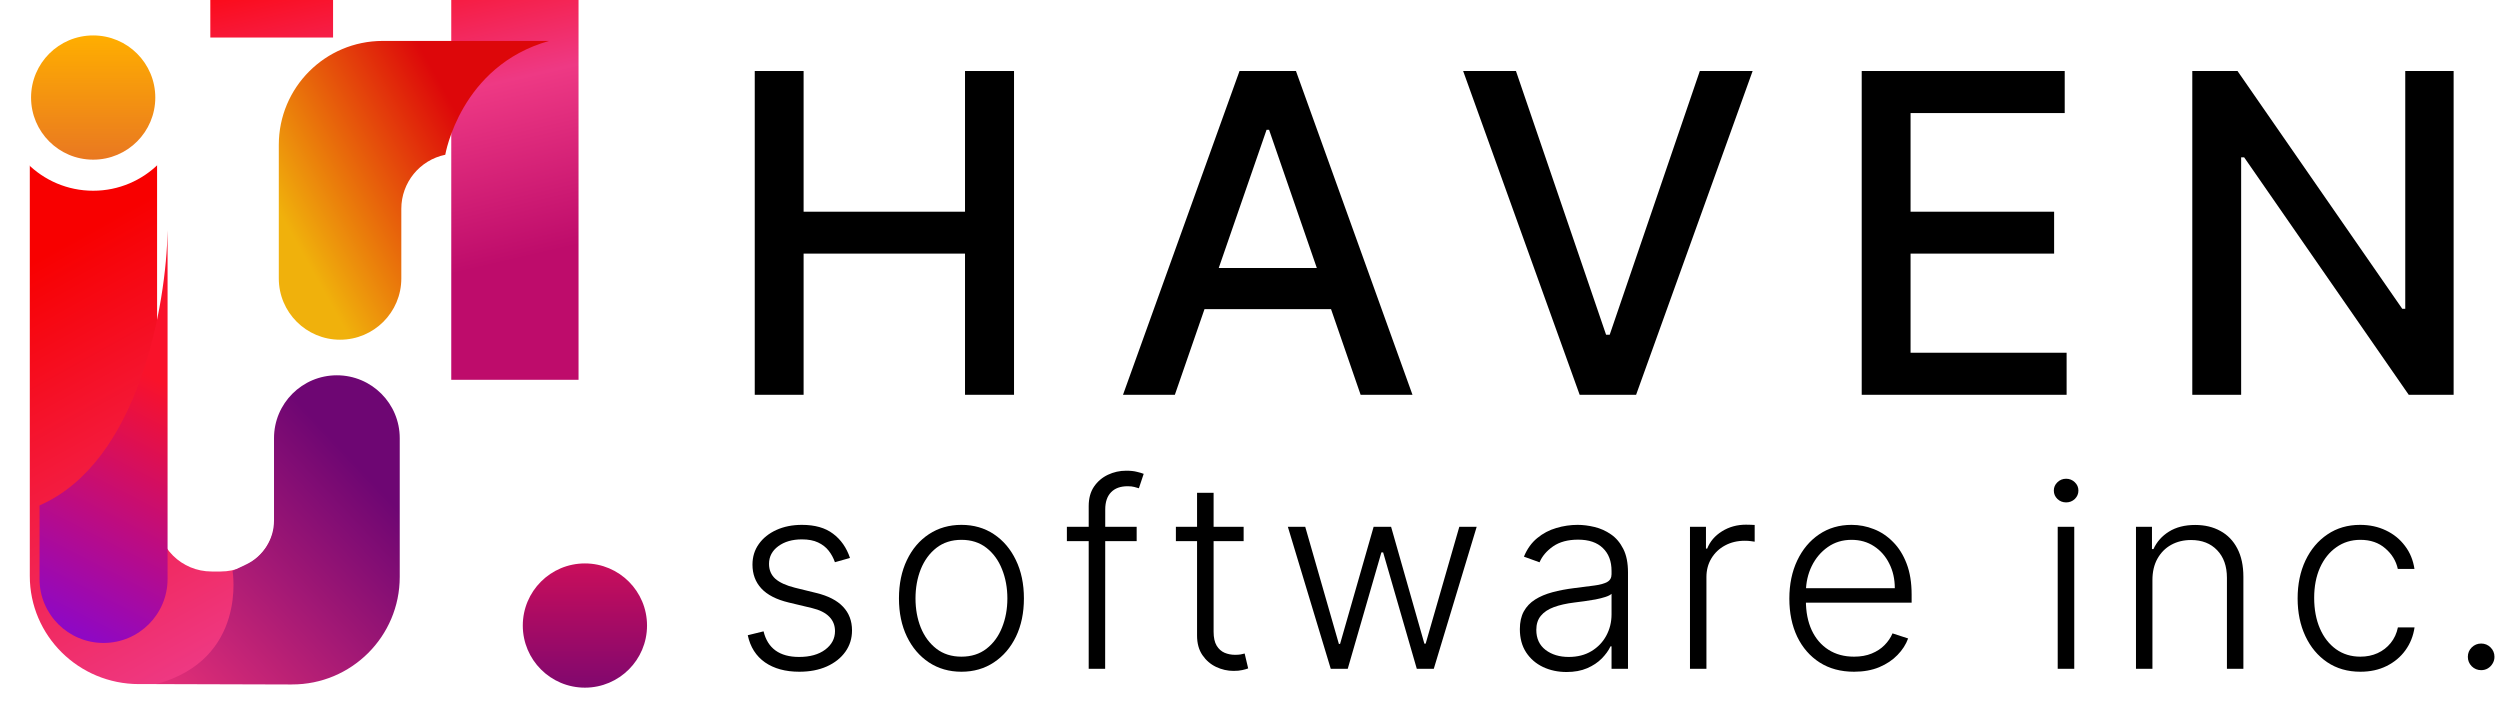 <svg width="365" height="105" viewBox="0 0 365 105" fill="none" xmlns="http://www.w3.org/2000/svg">
<path d="M110.193 57.64V10.367H117.326V30.91H140.893V10.367H148.048V57.64H140.893V37.027H117.326V57.64H110.193Z" fill="black"/>
<path d="M171.529 57.64H163.958L180.969 10.367H189.21L206.222 57.64H198.651L185.286 18.954H184.917L171.529 57.64ZM172.798 39.128H197.358V45.129H172.798V39.128Z" fill="black"/>
<path d="M221.329 10.367L234.486 48.869H235.017L248.174 10.367H255.883L238.871 57.64H230.631L213.619 10.367H221.329Z" fill="black"/>
<path d="M271.81 57.64V10.367H301.448V16.507H278.942V30.91H299.901V37.027H278.942V51.5H301.725V57.64H271.81Z" fill="black"/>
<path d="M358.23 10.367V57.64H351.675L327.646 22.97H327.207V57.64H320.075V10.367H326.676L350.728 45.083H351.167V10.367H358.23Z" fill="black"/>
<path d="M124.098 81.461L121.898 82.082C121.682 81.461 121.376 80.899 120.98 80.395C120.585 79.891 120.067 79.491 119.429 79.194C118.799 78.897 118.016 78.749 117.081 78.749C115.677 78.749 114.526 79.082 113.626 79.748C112.726 80.413 112.277 81.272 112.277 82.325C112.277 83.216 112.582 83.94 113.194 84.498C113.815 85.046 114.768 85.483 116.055 85.806L119.186 86.576C120.922 86.999 122.222 87.669 123.085 88.586C123.958 89.504 124.394 90.655 124.394 92.041C124.394 93.21 124.071 94.249 123.423 95.158C122.775 96.067 121.871 96.782 120.71 97.304C119.559 97.816 118.223 98.073 116.703 98.073C114.679 98.073 113.01 97.618 111.696 96.71C110.383 95.792 109.542 94.47 109.173 92.743L111.48 92.176C111.777 93.408 112.358 94.339 113.221 94.969C114.094 95.599 115.241 95.914 116.662 95.914C118.255 95.914 119.527 95.558 120.481 94.848C121.435 94.128 121.911 93.228 121.911 92.149C121.911 91.312 121.633 90.61 121.075 90.044C120.517 89.468 119.671 89.045 118.538 88.775L115.151 87.966C113.352 87.534 112.02 86.85 111.157 85.914C110.293 84.979 109.861 83.818 109.861 82.433C109.861 81.29 110.171 80.287 110.792 79.424C111.413 78.551 112.268 77.867 113.356 77.373C114.445 76.878 115.686 76.63 117.081 76.63C118.979 76.63 120.495 77.062 121.628 77.926C122.771 78.78 123.594 79.959 124.098 81.461Z" fill="black"/>
<path d="M140.37 98.073C138.58 98.073 136.996 97.618 135.62 96.71C134.253 95.801 133.182 94.546 132.408 92.945C131.635 91.335 131.248 89.477 131.248 87.372C131.248 85.249 131.635 83.382 132.408 81.772C133.182 80.152 134.253 78.893 135.62 77.993C136.996 77.085 138.58 76.63 140.37 76.63C142.16 76.63 143.739 77.085 145.106 77.993C146.474 78.902 147.544 80.161 148.318 81.772C149.101 83.382 149.492 85.249 149.492 87.372C149.492 89.477 149.105 91.335 148.332 92.945C147.558 94.546 146.483 95.801 145.106 96.71C143.739 97.618 142.16 98.073 140.37 98.073ZM140.37 95.873C141.809 95.873 143.028 95.486 144.027 94.713C145.026 93.939 145.781 92.909 146.294 91.623C146.816 90.336 147.077 88.919 147.077 87.372C147.077 85.825 146.816 84.403 146.294 83.108C145.781 81.812 145.026 80.773 144.027 79.99C143.028 79.208 141.809 78.816 140.37 78.816C138.94 78.816 137.721 79.208 136.713 79.99C135.714 80.773 134.954 81.812 134.432 83.108C133.92 84.403 133.663 85.825 133.663 87.372C133.663 88.919 133.92 90.336 134.432 91.623C134.954 92.909 135.714 93.939 136.713 94.713C137.712 95.486 138.931 95.873 140.37 95.873Z" fill="black"/>
<path d="M165.953 76.914V79.005H155.765V76.914H165.953ZM158.95 97.641V73.877C158.95 72.762 159.206 71.822 159.719 71.057C160.241 70.293 160.92 69.712 161.757 69.316C162.593 68.921 163.479 68.723 164.415 68.723C165.045 68.723 165.567 68.777 165.98 68.885C166.403 68.984 166.736 69.082 166.979 69.181L166.277 71.287C166.097 71.233 165.877 71.17 165.616 71.098C165.355 71.026 165.027 70.99 164.631 70.99C163.587 70.99 162.782 71.282 162.216 71.867C161.649 72.452 161.365 73.288 161.365 74.377L161.352 97.641H158.95Z" fill="black"/>
<path d="M181.571 76.914V79.005H171.68V76.914H181.571ZM174.77 71.948H177.186V92.23C177.186 93.093 177.334 93.773 177.631 94.267C177.928 94.753 178.315 95.1 178.792 95.306C179.268 95.504 179.777 95.603 180.316 95.603C180.631 95.603 180.901 95.585 181.126 95.549C181.351 95.504 181.549 95.459 181.72 95.414L182.233 97.587C181.999 97.677 181.711 97.758 181.369 97.83C181.027 97.911 180.604 97.951 180.1 97.951C179.219 97.951 178.369 97.758 177.55 97.371C176.74 96.984 176.075 96.409 175.553 95.644C175.031 94.879 174.77 93.93 174.77 92.796V71.948Z" fill="black"/>
<path d="M194.288 97.641L188.027 76.914H190.564L195.475 94.011H195.651L200.549 76.914H203.1L207.958 93.971H208.147L213.059 76.914H215.596L209.334 97.641H206.851L201.939 80.652H201.683L196.771 97.641H194.288Z" fill="black"/>
<path d="M228.714 98.113C227.463 98.113 226.321 97.87 225.286 97.385C224.251 96.89 223.428 96.179 222.817 95.252C222.205 94.317 221.899 93.183 221.899 91.852C221.899 90.826 222.092 89.963 222.479 89.261C222.866 88.559 223.415 87.984 224.126 87.534C224.836 87.084 225.677 86.729 226.649 86.468C227.621 86.207 228.691 86.004 229.861 85.86C231.021 85.716 232.002 85.591 232.802 85.483C233.612 85.375 234.228 85.204 234.651 84.97C235.074 84.736 235.285 84.358 235.285 83.836V83.35C235.285 81.938 234.863 80.827 234.017 80.017C233.18 79.199 231.975 78.789 230.4 78.789C228.907 78.789 227.688 79.118 226.743 79.775C225.808 80.431 225.151 81.205 224.773 82.096L222.493 81.272C222.961 80.139 223.608 79.235 224.436 78.56C225.264 77.876 226.19 77.386 227.216 77.089C228.241 76.783 229.28 76.63 230.333 76.63C231.125 76.63 231.948 76.734 232.802 76.941C233.666 77.148 234.467 77.507 235.204 78.02C235.942 78.524 236.54 79.23 236.999 80.139C237.458 81.038 237.687 82.181 237.687 83.566V97.641H235.285V94.362H235.137C234.849 94.974 234.422 95.567 233.855 96.143C233.288 96.719 232.577 97.191 231.723 97.56C230.868 97.929 229.865 98.113 228.714 98.113ZM229.037 95.914C230.315 95.914 231.421 95.63 232.357 95.064C233.293 94.497 234.012 93.746 234.516 92.81C235.029 91.865 235.285 90.826 235.285 89.693V86.697C235.105 86.868 234.804 87.021 234.381 87.156C233.967 87.291 233.486 87.412 232.937 87.52C232.398 87.619 231.858 87.705 231.318 87.777C230.778 87.849 230.292 87.912 229.861 87.966C228.691 88.109 227.693 88.334 226.865 88.64C226.037 88.946 225.403 89.369 224.962 89.909C224.521 90.439 224.301 91.123 224.301 91.96C224.301 93.219 224.751 94.195 225.65 94.888C226.55 95.572 227.679 95.914 229.037 95.914Z" fill="black"/>
<path d="M246.737 97.641V76.914H249.071V80.098H249.247C249.661 79.055 250.38 78.214 251.406 77.575C252.44 76.927 253.61 76.603 254.914 76.603C255.112 76.603 255.333 76.608 255.576 76.617C255.819 76.626 256.021 76.635 256.183 76.644V79.086C256.075 79.068 255.886 79.041 255.616 79.005C255.346 78.969 255.054 78.951 254.739 78.951C253.659 78.951 252.697 79.181 251.851 79.64C251.015 80.089 250.353 80.715 249.868 81.515C249.382 82.316 249.139 83.229 249.139 84.255V97.641H246.737Z" fill="black"/>
<path d="M270.691 98.073C268.757 98.073 267.083 97.623 265.671 96.723C264.259 95.815 263.166 94.56 262.392 92.959C261.627 91.348 261.245 89.495 261.245 87.399C261.245 85.312 261.627 83.459 262.392 81.839C263.166 80.211 264.232 78.938 265.59 78.02C266.957 77.094 268.536 76.63 270.327 76.63C271.451 76.63 272.535 76.837 273.579 77.251C274.622 77.656 275.558 78.281 276.386 79.127C277.222 79.963 277.883 81.02 278.369 82.298C278.855 83.566 279.098 85.069 279.098 86.805V87.993H262.905V85.874H276.642C276.642 84.543 276.372 83.346 275.832 82.284C275.301 81.214 274.559 80.368 273.606 79.748C272.661 79.127 271.568 78.816 270.327 78.816C269.013 78.816 267.857 79.167 266.859 79.869C265.86 80.571 265.077 81.497 264.511 82.649C263.953 83.8 263.669 85.06 263.66 86.427V87.696C263.66 89.342 263.944 90.781 264.511 92.014C265.086 93.237 265.9 94.186 266.953 94.861C268.006 95.536 269.252 95.873 270.691 95.873C271.672 95.873 272.531 95.72 273.268 95.414C274.015 95.109 274.64 94.699 275.144 94.186C275.657 93.665 276.044 93.093 276.305 92.473L278.585 93.215C278.27 94.088 277.753 94.893 277.033 95.63C276.323 96.368 275.432 96.962 274.361 97.412C273.3 97.852 272.076 98.073 270.691 98.073Z" fill="black"/>
<path d="M300.426 97.641V76.914H302.841V97.641H300.426ZM301.654 73.351C301.159 73.351 300.736 73.185 300.385 72.852C300.034 72.51 299.859 72.101 299.859 71.624C299.859 71.147 300.034 70.742 300.385 70.409C300.736 70.068 301.159 69.897 301.654 69.897C302.148 69.897 302.571 70.068 302.922 70.409C303.273 70.742 303.448 71.147 303.448 71.624C303.448 72.101 303.273 72.51 302.922 72.852C302.571 73.185 302.148 73.351 301.654 73.351Z" fill="black"/>
<path d="M314.255 84.686V97.641H311.853V76.914H314.188V80.166H314.404C314.89 79.104 315.645 78.254 316.671 77.615C317.705 76.968 318.983 76.644 320.503 76.644C321.898 76.644 323.121 76.936 324.174 77.521C325.235 78.097 326.058 78.947 326.643 80.071C327.237 81.196 327.534 82.577 327.534 84.214V97.641H325.132V84.363C325.132 82.662 324.655 81.317 323.701 80.328C322.757 79.338 321.488 78.843 319.896 78.843C318.808 78.843 317.84 79.077 316.995 79.545C316.149 80.013 315.479 80.688 314.984 81.569C314.498 82.442 314.255 83.481 314.255 84.686Z" fill="black"/>
<path d="M344.616 98.073C342.763 98.073 341.148 97.609 339.771 96.683C338.404 95.756 337.342 94.488 336.587 92.877C335.831 91.267 335.453 89.432 335.453 87.372C335.453 85.294 335.836 83.445 336.6 81.826C337.374 80.206 338.444 78.938 339.812 78.02C341.179 77.094 342.767 76.63 344.575 76.63C345.961 76.63 347.216 76.9 348.34 77.44C349.465 77.971 350.391 78.722 351.12 79.694C351.858 80.656 352.321 81.781 352.51 83.067H350.081C349.829 81.898 349.222 80.899 348.259 80.071C347.306 79.235 346.091 78.816 344.616 78.816C343.293 78.816 342.124 79.176 341.107 79.896C340.091 80.607 339.295 81.601 338.719 82.878C338.152 84.147 337.869 85.618 337.869 87.291C337.869 88.973 338.148 90.462 338.705 91.757C339.263 93.044 340.046 94.052 341.053 94.78C342.07 95.509 343.257 95.873 344.616 95.873C345.534 95.873 346.37 95.702 347.126 95.36C347.891 95.01 348.529 94.515 349.042 93.876C349.564 93.237 349.915 92.477 350.095 91.596H352.524C352.344 92.846 351.898 93.962 351.188 94.942C350.486 95.914 349.573 96.678 348.448 97.236C347.333 97.794 346.055 98.073 344.616 98.073Z" fill="black"/>
<path d="M362.248 97.843C361.717 97.843 361.258 97.654 360.871 97.277C360.494 96.89 360.305 96.431 360.305 95.9C360.305 95.36 360.494 94.902 360.871 94.524C361.258 94.146 361.717 93.957 362.248 93.957C362.788 93.957 363.246 94.146 363.624 94.524C364.002 94.902 364.191 95.36 364.191 95.9C364.191 96.251 364.101 96.575 363.921 96.872C363.75 97.169 363.516 97.407 363.219 97.587C362.932 97.758 362.608 97.843 362.248 97.843Z" fill="black"/>
<path fill-rule="evenodd" clip-rule="evenodd" d="M22.934 14.396H4.351V30.177V84.096C4.351 92.812 11.482 99.877 20.279 99.877H42.182C50.979 99.877 58.111 92.812 58.111 84.096V64.37H40.191V75.548C40.191 79.906 36.625 83.439 32.226 83.439H30.899C26.5 83.439 22.934 79.906 22.934 75.548V30.177V14.396Z" fill="url(#paint0_linear_809_85)"/>
<g filter="url(#filter0_i_809_85)">
<path d="M4.352 66.215V15.321C4.352 10.158 8.537 5.973 13.7 5.973C18.862 5.973 23.047 10.158 23.047 15.321V26.053C8.506 36.613 4.525 55.465 4.352 66.215Z" fill="url(#paint1_linear_809_85)"/>
</g>
<g filter="url(#filter1_i_809_85)">
<path fill-rule="evenodd" clip-rule="evenodd" d="M75.883 91.455H94.467V75.674V21.755C94.467 13.04 87.335 5.974 78.538 5.974H56.636C47.838 5.974 40.707 13.04 40.707 21.755V41.482H58.627V30.303C58.627 25.946 62.193 22.413 66.591 22.413H67.919C72.317 22.413 75.883 25.946 75.883 30.303V75.674V91.455Z" fill="url(#paint2_linear_809_85)"/>
</g>
<g filter="url(#filter2_i_809_85)">
<path d="M94.466 39.629V90.523C94.466 95.686 90.281 99.871 85.118 99.871C79.955 99.871 75.77 95.686 75.77 90.523V79.79C90.311 73.462 94.293 50.379 94.466 39.629Z" fill="url(#paint3_linear_809_85)"/>
</g>
<path d="M40.705 21.148V40.655C40.705 45.594 44.709 49.598 49.648 49.598C54.588 49.598 58.592 45.594 58.592 40.655V30.479C58.592 26.661 61.272 23.368 65.01 22.593C65.01 22.593 67.191 9.612 80.174 5.975C70.889 5.975 62.503 5.975 55.872 5.975C47.492 5.975 40.705 12.768 40.705 21.148Z" fill="url(#paint4_linear_809_85)"/>
<path d="M58.362 84.229V63.971C58.362 58.902 54.253 54.793 49.184 54.793C44.114 54.793 40.005 58.902 40.005 63.971V76.007C40.005 78.732 38.439 81.215 35.98 82.389L33.954 83.356C33.954 83.356 36.165 96.234 22.84 99.871L42.617 99.929C51.305 99.954 58.362 92.918 58.362 84.229Z" fill="url(#paint5_linear_809_85)"/>
<circle cx="13.603" cy="14.244" r="13.603" fill="white"/>
<circle cx="85.397" cy="91.33" r="13.603" fill="white"/>
<circle cx="13.604" cy="14.242" r="9.069" fill="url(#paint6_linear_809_85)"/>
<circle cx="85.397" cy="91.329" r="9.069" fill="url(#paint7_linear_809_85)"/>
<defs>
<filter id="filter0_i_809_85" x="4.352" y="5.973" width="18.696" height="60.242" filterUnits="userSpaceOnUse" color-interpolation-filters="sRGB">
<feFlood flood-opacity="0" result="BackgroundImageFix"/>
<feBlend mode="normal" in="SourceGraphic" in2="BackgroundImageFix" result="shape"/>
<feColorMatrix in="SourceAlpha" type="matrix" values="0 0 0 0 0 0 0 0 0 0 0 0 0 0 0 0 0 0 127 0" result="hardAlpha"/>
<feOffset dx="-70" dy="-6"/>
<feGaussianBlur stdDeviation="5"/>
<feComposite in2="hardAlpha" operator="arithmetic" k2="-1" k3="1"/>
<feColorMatrix type="matrix" values="0 0 0 0 0 0 0 0 0 0 0 0 0 0 0 0 0 0 0.05 0"/>
<feBlend mode="normal" in2="shape" result="effect1_innerShadow_809_85"/>
</filter>
<filter id="filter1_i_809_85" x="30.707" y="-8.025" width="63.76" height="99.481" filterUnits="userSpaceOnUse" color-interpolation-filters="sRGB">
<feFlood flood-opacity="0" result="BackgroundImageFix"/>
<feBlend mode="normal" in="SourceGraphic" in2="BackgroundImageFix" result="shape"/>
<feColorMatrix in="SourceAlpha" type="matrix" values="0 0 0 0 0 0 0 0 0 0 0 0 0 0 0 0 0 0 127 0" result="hardAlpha"/>
<feOffset dx="-10" dy="-36"/>
<feGaussianBlur stdDeviation="7"/>
<feComposite in2="hardAlpha" operator="arithmetic" k2="-1" k3="1"/>
<feColorMatrix type="matrix" values="0 0 0 0 0 0 0 0 0 0 0 0 0 0 0 0 0 0 0.08 0"/>
<feBlend mode="normal" in2="shape" result="effect1_innerShadow_809_85"/>
</filter>
<filter id="filter2_i_809_85" x="75.769" y="39.629" width="18.696" height="60.242" filterUnits="userSpaceOnUse" color-interpolation-filters="sRGB">
<feFlood flood-opacity="0" result="BackgroundImageFix"/>
<feBlend mode="normal" in="SourceGraphic" in2="BackgroundImageFix" result="shape"/>
<feColorMatrix in="SourceAlpha" type="matrix" values="0 0 0 0 0 0 0 0 0 0 0 0 0 0 0 0 0 0 127 0" result="hardAlpha"/>
<feOffset dx="-70" dy="-6"/>
<feGaussianBlur stdDeviation="5"/>
<feComposite in2="hardAlpha" operator="arithmetic" k2="-1" k3="1"/>
<feColorMatrix type="matrix" values="0 0 0 0 0 0 0 0 0 0 0 0 0 0 0 0 0 0 0.05 0"/>
<feBlend mode="normal" in2="shape" result="effect1_innerShadow_809_85"/>
</filter>
<linearGradient id="paint0_linear_809_85" x1="17.853" y1="30.907" x2="49.013" y2="86.995" gradientUnits="userSpaceOnUse">
<stop stop-color="#F80000"/>
<stop offset="1" stop-color="#EE3984"/>
</linearGradient>
<linearGradient id="paint1_linear_809_85" x1="23.047" y1="5.973" x2="1.892" y2="47.008" gradientUnits="userSpaceOnUse">
<stop offset="0.021" stop-color="#FFC708"/>
<stop offset="0.911" stop-color="#F57E23"/>
</linearGradient>
<linearGradient id="paint2_linear_809_85" x1="80.964" y1="74.944" x2="69.27" y2="24.671" gradientUnits="userSpaceOnUse">
<stop stop-color="#BE0C6B"/>
<stop offset="0.5" stop-color="#EE3984"/>
<stop offset="1" stop-color="#FE0104"/>
</linearGradient>
<linearGradient id="paint3_linear_809_85" x1="75.77" y1="99.871" x2="96.926" y2="58.836" gradientUnits="userSpaceOnUse">
<stop offset="0.021" stop-color="#8707CF"/>
<stop offset="0.911" stop-color="#F9122A"/>
</linearGradient>
<linearGradient id="paint4_linear_809_85" x1="40.705" y1="30.902" x2="66.672" y2="16.361" gradientUnits="userSpaceOnUse">
<stop stop-color="#F0B10C"/>
<stop offset="1" stop-color="#DD070A"/>
</linearGradient>
<linearGradient id="paint5_linear_809_85" x1="51.611" y1="67.257" x2="17.015" y2="99.702" gradientUnits="userSpaceOnUse">
<stop stop-color="#6E0673"/>
<stop offset="1" stop-color="#EF3377"/>
</linearGradient>
<linearGradient id="paint6_linear_809_85" x1="13.604" y1="5.174" x2="13.604" y2="23.311" gradientUnits="userSpaceOnUse">
<stop stop-color="#FFAE00"/>
<stop offset="1" stop-color="#E97821"/>
</linearGradient>
<linearGradient id="paint7_linear_809_85" x1="85.397" y1="82.26" x2="85.397" y2="104.932" gradientUnits="userSpaceOnUse">
<stop stop-color="#C90E5B"/>
<stop offset="1" stop-color="#6F0673"/>
</linearGradient>
</defs>
</svg>
